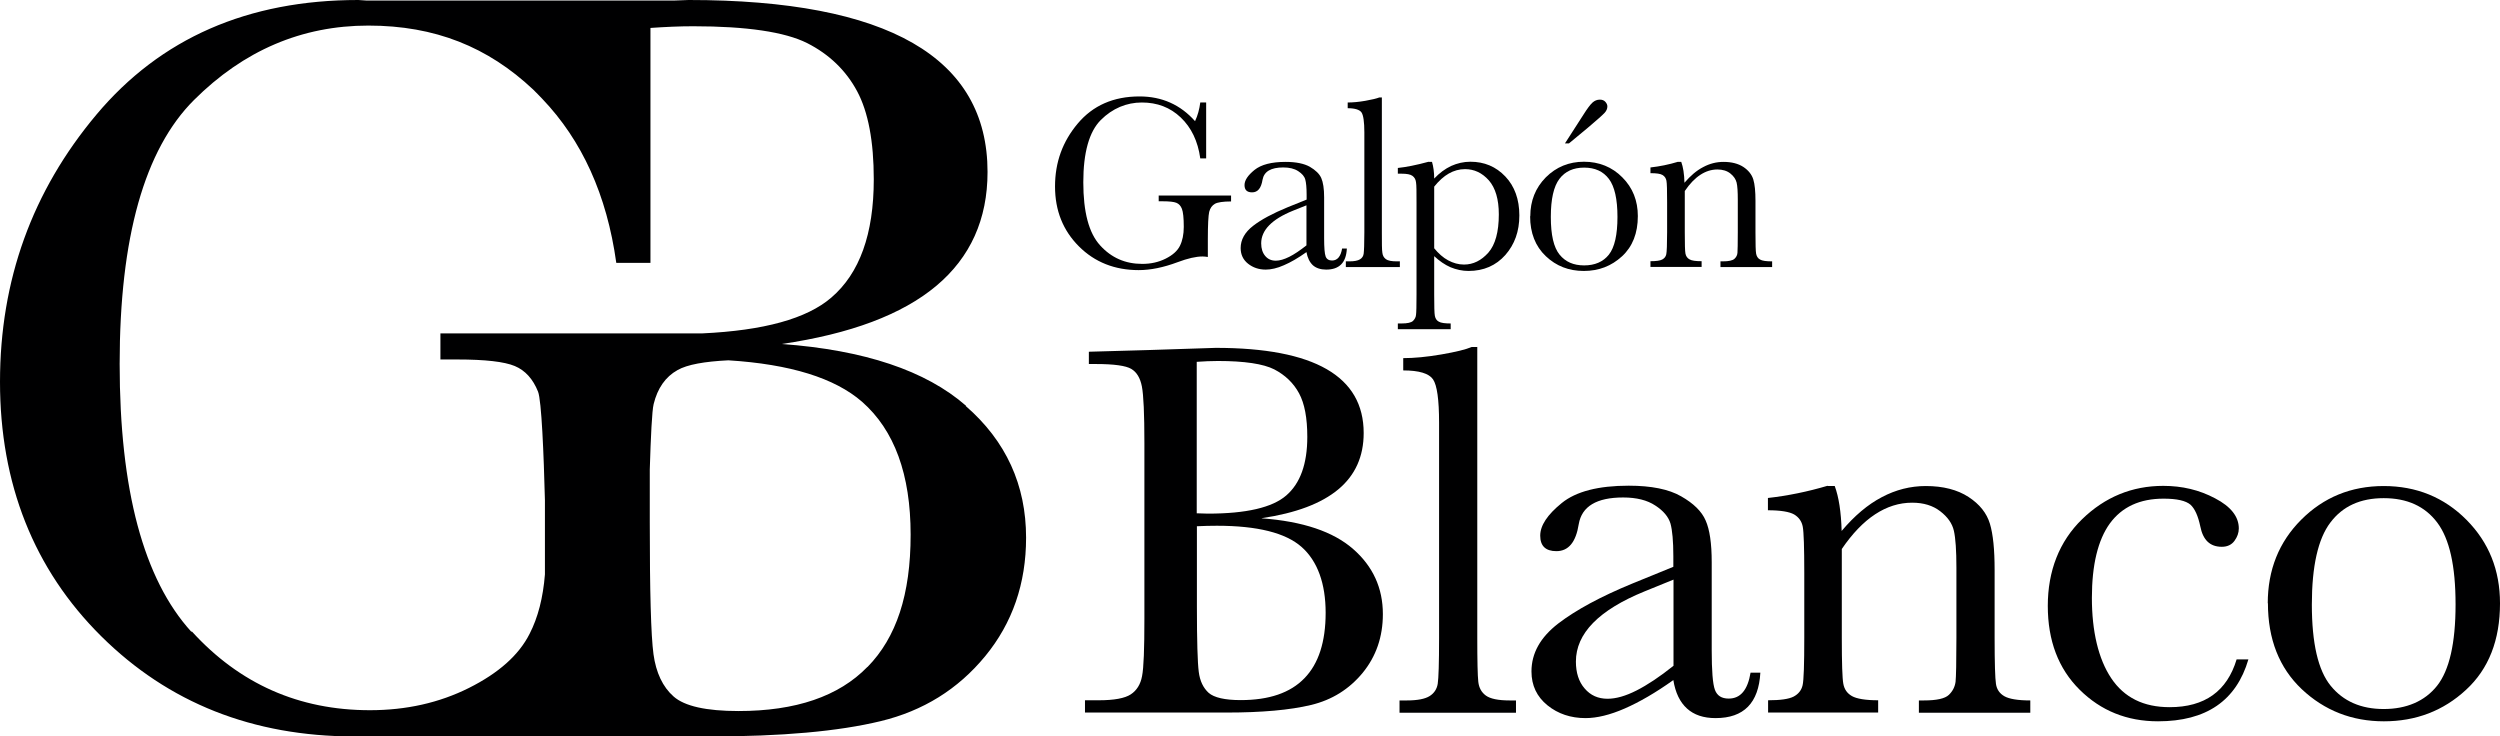 <?xml version="1.0" encoding="UTF-8"?> <svg xmlns="http://www.w3.org/2000/svg" id="Capa_2" data-name="Capa 2" viewBox="0 0 148.55 43.75"><defs><style> .cls-1 { fill: #000001; } </style></defs><g id="Capa_1-2" data-name="Capa 1"><path class="cls-1" d="M51.54,39.63c-1.7,1.75-4.26,2.62-7.66,2.62-1.92,0-3.2-.29-3.85-.86-.65-.57-1.05-1.42-1.2-2.52-.15-1.11-.22-3.72-.22-7.83v-3.14c.06-1.93,.13-3.49,.23-3.89,.23-.94,.7-1.62,1.42-2.02,.58-.33,1.6-.51,3.02-.58,3.67,.23,6.32,1.05,7.94,2.46,1.93,1.69,2.89,4.33,2.89,7.9s-.85,6.11-2.56,7.86m-40.18-2.09c-2.84-3.12-4.26-8.43-4.26-15.92s1.47-12.74,4.42-15.68c2.95-2.94,6.4-4.42,10.36-4.42s7.1,1.27,9.79,3.8c.19,.18,.36,.37,.54,.55,2.36,2.47,3.84,5.71,4.4,9.75h2.03V1.66c.87-.06,1.71-.1,2.54-.1,3.19,0,5.45,.34,6.77,1,1.32,.67,2.31,1.63,2.97,2.86,.66,1.23,.99,2.98,.99,5.24,0,3.24-.84,5.58-2.52,7.02-1.46,1.26-4.02,1.96-7.67,2.13h-15.56v1.55h1c1.66,0,2.8,.13,3.42,.39,.62,.26,1.08,.77,1.38,1.52,.21,.52,.34,3.73,.41,6.45v2.74c0,.6,0,1.15,0,1.67-.11,1.38-.41,2.56-.91,3.53-.64,1.27-1.85,2.34-3.61,3.22-1.76,.88-3.72,1.32-5.88,1.32-4.21,0-7.74-1.56-10.58-4.68Zm46.03-13.43c-2.39-2.09-6.04-3.31-10.95-3.67,4.09-.6,7.15-1.75,9.18-3.45,2.03-1.7,3.05-3.96,3.05-6.77,0-6.81-5.92-10.22-17.76-10.22l-.8,.03H21.75c-.16,0-.3-.03-.46-.03C14.73,0,9.54,2.27,5.73,6.81,1.91,11.36,0,16.65,0,22.69s2,11.13,6.01,15.11c4,3.97,9.01,5.95,15.03,5.96h0s.03,0,.03,0h21.12c4.24,0,7.62-.3,10.14-.91,2.52-.61,4.59-1.89,6.21-3.86,1.62-1.97,2.43-4.32,2.43-7.04,0-3.13-1.19-5.74-3.58-7.82Z"></path><path class="cls-1" d="M68.86,11.62h4.29v.35c-.47,0-.8,.05-.96,.14-.17,.1-.28,.25-.34,.48-.05,.22-.08,.76-.08,1.62v1.06c-.12-.02-.22-.03-.32-.03-.38,0-.87,.11-1.48,.34-.83,.31-1.6,.47-2.31,.47-1.42,0-2.61-.47-3.55-1.41-.94-.94-1.42-2.12-1.42-3.56s.45-2.67,1.35-3.74c.9-1.07,2.12-1.61,3.67-1.61,1.33,0,2.43,.49,3.3,1.47,.16-.34,.26-.71,.31-1.11h.35v3.32h-.35c-.14-1.02-.53-1.83-1.16-2.43-.63-.6-1.4-.89-2.31-.89s-1.75,.35-2.44,1.04c-.69,.69-1.04,1.93-1.04,3.7s.33,3.02,1,3.75c.67,.74,1.5,1.1,2.5,1.1,.51,0,.97-.1,1.39-.31,.42-.21,.7-.46,.85-.76,.15-.3,.23-.68,.23-1.13,0-.53-.04-.89-.11-1.07-.07-.18-.18-.3-.33-.36-.15-.06-.42-.09-.81-.09h-.24v-.35Z"></path><path class="cls-1" d="M77.63,12.2l-.8,.32c-1.26,.51-1.89,1.16-1.89,1.94,0,.31,.08,.56,.24,.75,.16,.19,.37,.28,.63,.28,.23,0,.5-.08,.8-.23,.3-.15,.64-.38,1.02-.68v-2.38Zm2.13,2.57h.27c-.04,.84-.45,1.25-1.23,1.25-.33,0-.6-.09-.79-.26-.19-.18-.32-.44-.38-.78-.49,.35-.94,.61-1.34,.78-.4,.18-.77,.26-1.08,.26-.41,0-.76-.12-1.05-.35-.29-.23-.44-.54-.44-.93,0-.5,.25-.94,.74-1.32,.49-.38,1.17-.74,2.04-1.1l1.14-.46v-.29c0-.42-.03-.72-.08-.9-.05-.19-.19-.35-.42-.5-.23-.15-.52-.22-.89-.22-.73,0-1.14,.24-1.23,.73-.08,.5-.28,.75-.62,.75-.3,0-.45-.14-.45-.43s.2-.58,.59-.9c.4-.32,1.01-.48,1.85-.48,.62,0,1.1,.1,1.44,.29,.34,.2,.57,.42,.68,.67,.11,.25,.17,.63,.17,1.14v2.43c0,.57,.03,.93,.09,1.09,.06,.16,.19,.24,.38,.24,.32,0,.52-.24,.6-.72Z"></path><path class="cls-1" d="M82.11,5.78V13.81c0,.64,0,1.04,.03,1.21,.02,.17,.09,.29,.21,.38,.12,.09,.34,.13,.65,.13h.18v.34h-3.21v-.34h.21c.29,0,.5-.04,.63-.12,.13-.08,.2-.19,.22-.34,.02-.15,.04-.57,.04-1.26V7.87c0-.63-.06-1.03-.17-1.19-.11-.16-.39-.25-.82-.25v-.34c.3,0,.65-.03,1.05-.1,.4-.07,.68-.14,.83-.2h.16Z"></path><path class="cls-1" d="M85.21,14.74c.26,.32,.54,.57,.84,.73,.3,.16,.61,.25,.94,.25,.55,0,1.03-.24,1.45-.71,.41-.47,.62-1.23,.62-2.27,0-.9-.2-1.57-.59-2.02-.4-.45-.87-.67-1.42-.67-.34,0-.66,.09-.96,.26-.3,.17-.59,.43-.87,.78v3.65Zm-.32-5.12h.2c.08,.27,.13,.61,.13,.99,.31-.33,.65-.58,1.01-.75,.36-.16,.74-.25,1.14-.25,.83,0,1.52,.29,2.08,.88,.55,.58,.83,1.36,.83,2.31s-.28,1.72-.83,2.35c-.56,.63-1.29,.95-2.19,.95-.37,0-.73-.08-1.07-.22-.34-.15-.66-.37-.97-.66v2.28c0,.69,.01,1.12,.04,1.27,.03,.15,.1,.27,.23,.34,.13,.08,.37,.11,.71,.11v.34h-3.14v-.34h.22c.35,0,.57-.05,.68-.15,.1-.1,.17-.22,.18-.36,.02-.14,.03-.54,.03-1.21v-5.46c0-.64,0-1.04-.03-1.21-.02-.17-.09-.29-.21-.38-.12-.09-.34-.13-.65-.13h-.22v-.34c.48-.05,1.1-.17,1.83-.37Z"></path><path class="cls-1" d="M93.23,8.52h-.24l1.1-1.71c.22-.35,.4-.59,.53-.71,.13-.12,.28-.18,.44-.18,.14,0,.25,.04,.33,.13,.08,.09,.12,.18,.12,.27,0,.13-.05,.26-.16,.38-.11,.12-.44,.42-1,.89l-1.11,.92Zm-1.08,4.37c0,1.07,.17,1.81,.52,2.24,.35,.43,.83,.64,1.46,.64s1.13-.21,1.47-.64c.34-.43,.51-1.18,.51-2.24s-.17-1.81-.51-2.26c-.34-.45-.83-.67-1.47-.67s-1.13,.22-1.47,.67c-.34,.45-.51,1.2-.51,2.26Zm-1.22-.04c0-.92,.31-1.69,.92-2.31,.62-.62,1.38-.93,2.27-.93s1.67,.31,2.28,.93c.62,.62,.92,1.39,.92,2.3,0,1.01-.31,1.81-.94,2.39-.63,.58-1.38,.87-2.27,.87s-1.64-.29-2.26-.88c-.62-.59-.93-1.38-.93-2.37Z"></path><path class="cls-1" d="M99.7,9.62h.2c.11,.3,.18,.72,.19,1.24,.35-.41,.72-.73,1.11-.93,.39-.21,.79-.31,1.21-.31,.48,0,.87,.1,1.18,.3,.3,.2,.5,.45,.59,.74,.09,.29,.13,.72,.13,1.27v1.88c0,.69,.01,1.12,.04,1.27,.03,.15,.1,.27,.23,.34,.13,.08,.37,.11,.72,.11v.34h-3.07v-.34h.14c.35,0,.58-.05,.69-.15,.11-.1,.17-.22,.18-.36,.01-.14,.02-.54,.02-1.21v-1.94c0-.47-.02-.81-.07-1.02-.05-.2-.17-.38-.37-.54-.2-.16-.46-.24-.77-.24-.36,0-.7,.11-1.02,.32-.32,.21-.63,.53-.92,.96v2.45c0,.69,.01,1.12,.04,1.27,.03,.15,.11,.27,.24,.34,.13,.08,.37,.11,.72,.11v.34h-3.04v-.34c.34,0,.57-.03,.7-.1,.13-.07,.21-.17,.24-.31,.03-.14,.05-.58,.05-1.31v-1.79c0-.7-.01-1.12-.04-1.27-.03-.15-.1-.26-.23-.34-.13-.08-.37-.11-.72-.11v-.34c.54-.06,1.09-.17,1.65-.34"></path><path class="cls-1" d="M71.12,31.28v4.77c0,2.03,.04,3.33,.11,3.87,.07,.55,.27,.96,.59,1.25,.32,.28,.96,.43,1.9,.43,1.69,0,2.95-.43,3.79-1.3,.84-.86,1.26-2.16,1.26-3.89s-.48-3.07-1.43-3.91c-.95-.84-2.63-1.26-5.03-1.26-.38,0-.78,.01-1.2,.03m0-.77c.26,.01,.48,.02,.66,.02,2.28,0,3.83-.36,4.66-1.08,.83-.72,1.25-1.87,1.25-3.48,0-1.12-.16-1.98-.49-2.59-.33-.61-.82-1.08-1.47-1.42-.65-.33-1.77-.5-3.35-.5-.41,0-.83,.02-1.26,.05v8.99Zm3.87,.3c2.44,.18,4.24,.79,5.42,1.82,1.18,1.03,1.77,2.32,1.77,3.87,0,1.35-.4,2.51-1.2,3.49-.8,.97-1.82,1.61-3.07,1.91-1.25,.3-2.92,.45-5.02,.45h-8.41v-.73h.82c.92,0,1.55-.12,1.9-.35,.35-.23,.58-.59,.67-1.08,.1-.49,.14-1.63,.14-3.42v-10.43c0-1.74-.05-2.86-.15-3.37-.1-.51-.31-.85-.63-1.04-.32-.19-1.02-.29-2.11-.29h-.41v-.73l3.53-.1,4.01-.13c5.86,0,8.79,1.69,8.79,5.06,0,1.39-.5,2.51-1.51,3.35-1.01,.84-2.52,1.41-4.55,1.71Z"></path><path class="cls-1" d="M87.78,20.61v17.29c0,1.38,.02,2.25,.06,2.61,.04,.36,.19,.63,.45,.82,.26,.19,.73,.29,1.41,.29h.38v.73h-6.92v-.73h.44c.63,0,1.08-.09,1.35-.26,.27-.17,.43-.42,.48-.73,.05-.32,.08-1.22,.08-2.72v-12.8c0-1.36-.12-2.22-.36-2.57-.24-.35-.83-.53-1.77-.53v-.73c.64,0,1.4-.07,2.27-.22,.87-.15,1.47-.3,1.79-.44h.35Z"></path><path class="cls-1" d="M99.44,34.44l-1.72,.7c-2.72,1.11-4.08,2.5-4.08,4.17,0,.66,.17,1.2,.52,1.6,.35,.41,.8,.61,1.36,.61,.5,0,1.07-.16,1.72-.49,.65-.33,1.39-.82,2.2-1.47v-5.12Zm4.58,5.53h.58c-.1,1.8-.98,2.7-2.66,2.7-.72,0-1.28-.19-1.7-.57-.42-.38-.69-.94-.81-1.69-1.05,.75-2.02,1.31-2.89,1.69-.87,.38-1.65,.57-2.33,.57-.87,0-1.63-.25-2.26-.76-.63-.51-.95-1.18-.95-2.01,0-1.09,.53-2.03,1.59-2.85,1.06-.81,2.52-1.6,4.39-2.37l2.45-1v-.63c0-.89-.06-1.54-.17-1.94-.12-.4-.42-.76-.9-1.07-.48-.32-1.12-.48-1.91-.48-1.58,0-2.46,.53-2.64,1.58-.17,1.08-.61,1.61-1.33,1.61-.64,0-.96-.31-.96-.92s.43-1.25,1.28-1.94c.85-.69,2.18-1.03,3.98-1.03,1.34,0,2.38,.21,3.11,.63,.74,.42,1.23,.9,1.46,1.44,.24,.54,.36,1.36,.36,2.47v5.23c0,1.22,.06,2.01,.19,2.36,.13,.35,.4,.52,.82,.52,.7,0,1.13-.51,1.3-1.55Z"></path><path class="cls-1" d="M108.59,28.88h.43c.24,.65,.38,1.54,.41,2.67,.76-.9,1.55-1.57,2.39-2.01,.83-.44,1.7-.66,2.61-.66,1.03,0,1.88,.22,2.54,.65,.66,.43,1.08,.96,1.27,1.59,.19,.63,.28,1.54,.28,2.74v4.05c0,1.5,.03,2.41,.08,2.73,.05,.33,.22,.57,.5,.73,.28,.16,.79,.25,1.54,.25v.73h-6.62v-.73h.3c.76,0,1.25-.11,1.48-.33,.23-.22,.36-.48,.4-.78,.03-.29,.05-1.16,.05-2.61v-4.17c0-1.02-.05-1.75-.15-2.19-.1-.44-.37-.82-.81-1.16-.44-.34-.99-.51-1.67-.51-.77,0-1.5,.23-2.2,.69-.7,.46-1.36,1.15-1.98,2.06v5.28c0,1.5,.03,2.41,.09,2.73,.06,.33,.23,.57,.51,.73,.28,.16,.8,.25,1.56,.25v.73h-6.54v-.73c.73,0,1.23-.07,1.52-.22,.28-.15,.46-.37,.53-.67,.07-.3,.1-1.24,.1-2.82v-3.86c0-1.51-.03-2.42-.09-2.74-.06-.32-.23-.56-.51-.73-.28-.16-.8-.25-1.56-.25v-.73c1.16-.13,2.35-.37,3.56-.73"></path><path class="cls-1" d="M132.9,39.18h.7c-.72,2.46-2.51,3.68-5.37,3.68-1.85,0-3.4-.63-4.66-1.88-1.26-1.25-1.89-2.91-1.89-4.98s.68-3.83,2.04-5.15c1.36-1.32,2.97-1.98,4.82-1.98,1.12,0,2.14,.24,3.08,.74,.94,.49,1.41,1.09,1.41,1.79,0,.26-.09,.51-.26,.74-.17,.23-.42,.35-.75,.35-.7,0-1.12-.4-1.28-1.22-.13-.61-.32-1.04-.58-1.28-.28-.24-.81-.36-1.6-.36-1.41,0-2.47,.49-3.19,1.47-.71,.98-1.07,2.46-1.07,4.43s.38,3.62,1.15,4.77c.77,1.15,1.92,1.72,3.47,1.72,2.09,0,3.41-.95,3.98-2.84"></path><path class="cls-1" d="M137.37,35.92c0,2.3,.37,3.91,1.12,4.83,.75,.92,1.8,1.38,3.15,1.38s2.44-.46,3.17-1.38c.73-.92,1.1-2.53,1.1-4.83s-.36-3.9-1.09-4.87c-.73-.97-1.79-1.45-3.18-1.45s-2.44,.48-3.17,1.45c-.73,.96-1.1,2.59-1.1,4.88m-2.62-.08c0-1.98,.66-3.64,1.99-4.97,1.33-1.33,2.96-2,4.9-2s3.59,.67,4.92,2.01c1.33,1.34,1.99,2.99,1.99,4.96,0,2.18-.67,3.9-2.02,5.14-1.35,1.25-2.98,1.87-4.88,1.87s-3.53-.64-4.88-1.91c-1.34-1.27-2.01-2.97-2.01-5.11Z"></path></g></svg> 